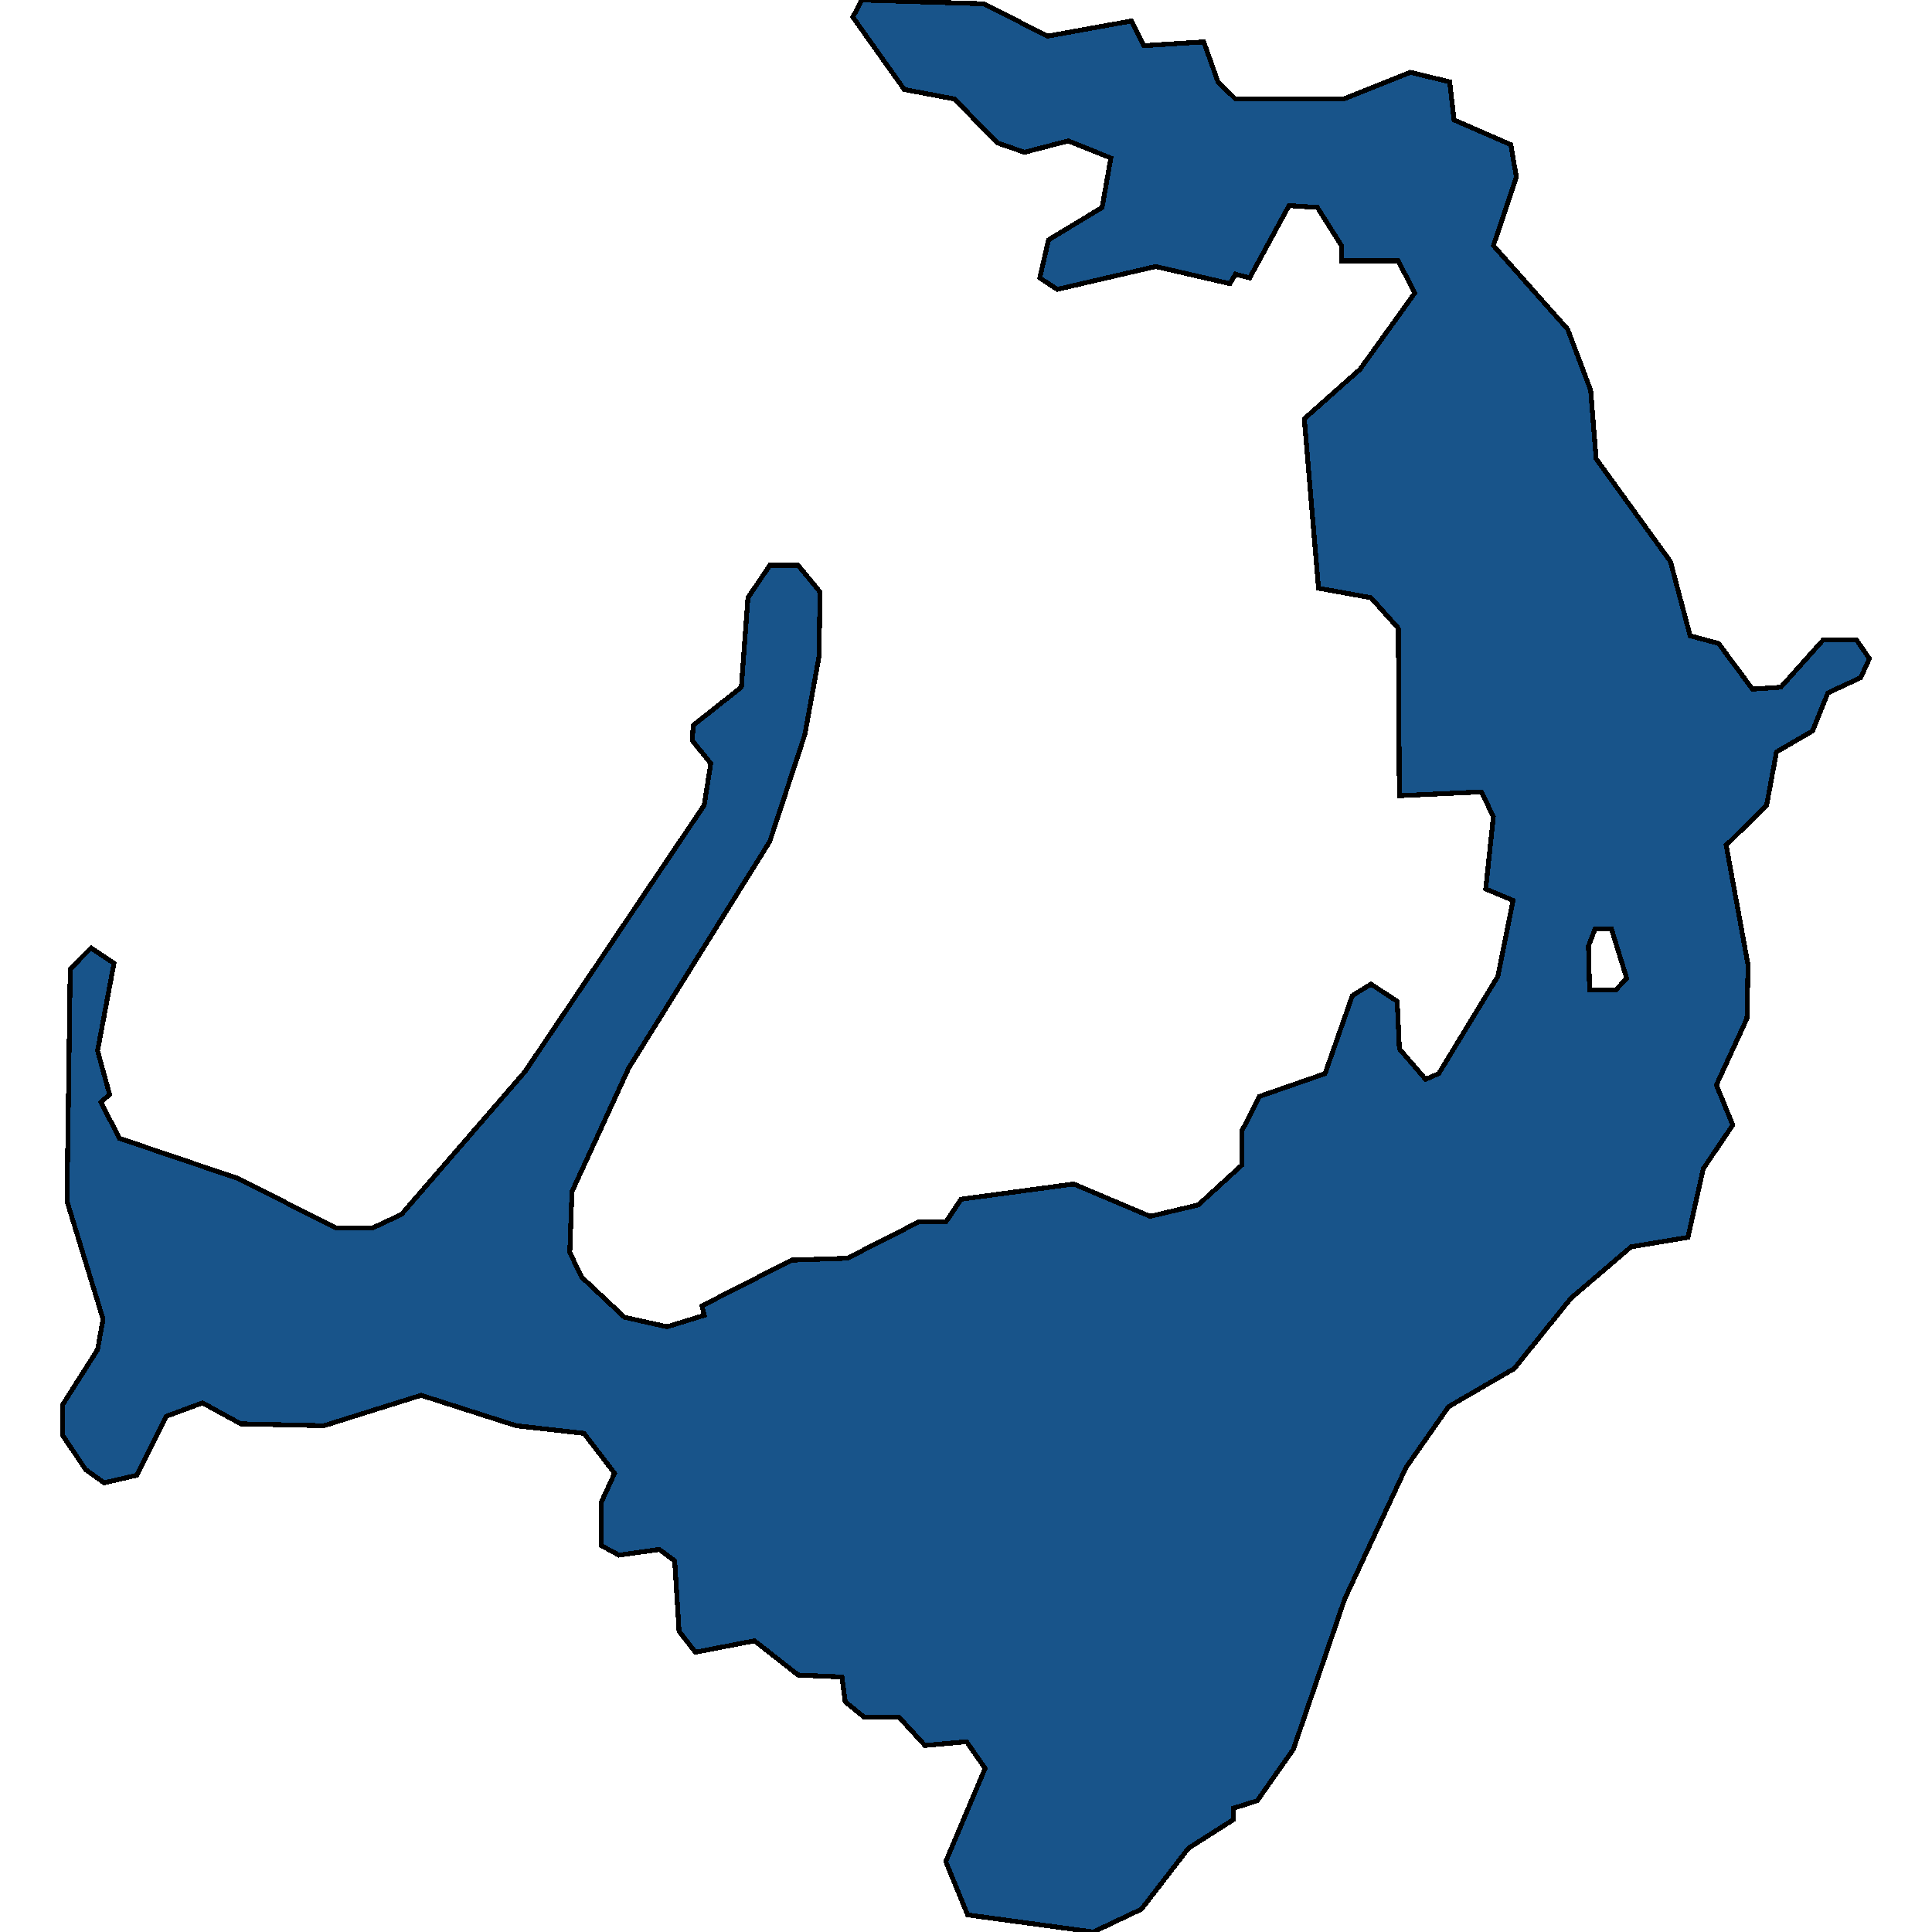 <svg xmlns="http://www.w3.org/2000/svg" width="400" height="400"><path d="m166.62 152.13-7.24 22.07-29.193 46.896-11.768 25.615-.453 12.61 2.49 5.124 8.825 8.275 8.826 1.97 7.694-2.364-.452-1.97 18.556-9.458 11.542-.394 14.709-7.487h5.657l3.169-4.73 23.309-3.152 15.84 6.7 9.958-2.365 9.052-8.276v-7.093l3.62-7.094 13.578-4.729 5.658-16.157 3.847-2.365 5.431 3.547.453 9.852 5.43 6.306 2.717-1.183 12.22-20.098 3.168-15.763-5.658-2.365 1.585-14.976-2.49-5.123-16.972.788-.227-34.68-5.657-6.306-10.862-1.97-2.942-35.077 11.541-10.247 11.315-15.765-3.395-6.7h-11.767v-3.153l-4.979-7.882-5.883-.395-8.147 14.977-2.942-.788-1.132 1.97-15.388-3.547-20.367 4.73-3.62-2.365 1.81-7.882 11.088-6.7 1.81-10.248-8.825-3.547-9.052 2.365-5.657-1.97-8.826-9.066-10.41-1.97-10.636-14.978L178.388 0l25.346.788 13.125 6.7 17.425-3.152 2.49 5.123 12.446-.788 2.942 8.277 3.62 3.547h22.404l13.805-5.518 8.147 1.97.905 7.884 11.767 5.123 1.132 6.7-4.752 14.189 15.388 17.341 4.752 12.612 1.132 14.189 15.388 21.282 4.073 15.37 5.884 1.576 7.015 9.459 5.884-.394 8.826-9.853h6.789l2.716 3.941-1.81 3.941-6.79 3.153-3.168 7.882-7.468 4.335-2.037 11.035-8.373 8.276 4.526 24.828-.226 11.034-6.336 13.793 3.394 8.276-6.11 9.064-3.168 14.186-11.768 1.97-12.446 10.64-11.768 14.581-13.578 7.882-8.825 12.61-12.673 27.19-10.636 31.13-7.468 10.64-4.979 1.575v2.365l-9.278 5.91-9.73 12.61-9.958 4.728-26.025-3.546-4.526-11.034 8.147-19.308-3.847-5.516-8.6.788-5.43-5.911h-7.242l-3.847-3.152-.679-5.123-9.052-.394-9.052-7.093-12.22 2.364-3.395-4.334-.905-14.58-3.168-2.365-8.373 1.182-3.62-1.97v-9.063l2.715-5.911-6.337-8.276-14.03-1.576-19.688-6.305-20.141 6.305-17.199-.394-7.92-4.335-7.468 2.759-6.11 12.216-6.79 1.576-3.846-2.758-4.753-7.093v-6.306l7.242-11.427 1.132-6.306-7.468-24.432.679-48.078 4.3-4.335 4.752 3.152-3.395 18.128 2.49 9.064-1.811 1.577 3.847 7.487 24.44 8.276 20.367 10.246h7.695l5.883-2.759 25.572-29.556 37.113-55.172 1.358-8.67-3.847-4.73.226-3.152 9.957-7.882 1.358-18.523 4.526-6.7h5.884l4.526 5.517-.226 13.4Zm162.484 52.809h5.431l2.263-2.365-3.168-10.246h-3.395l-1.357 3.547Z" style="stroke:#000;fill:#18548a;shape-rendering:crispEdges;stroke-width:1px"/></svg>